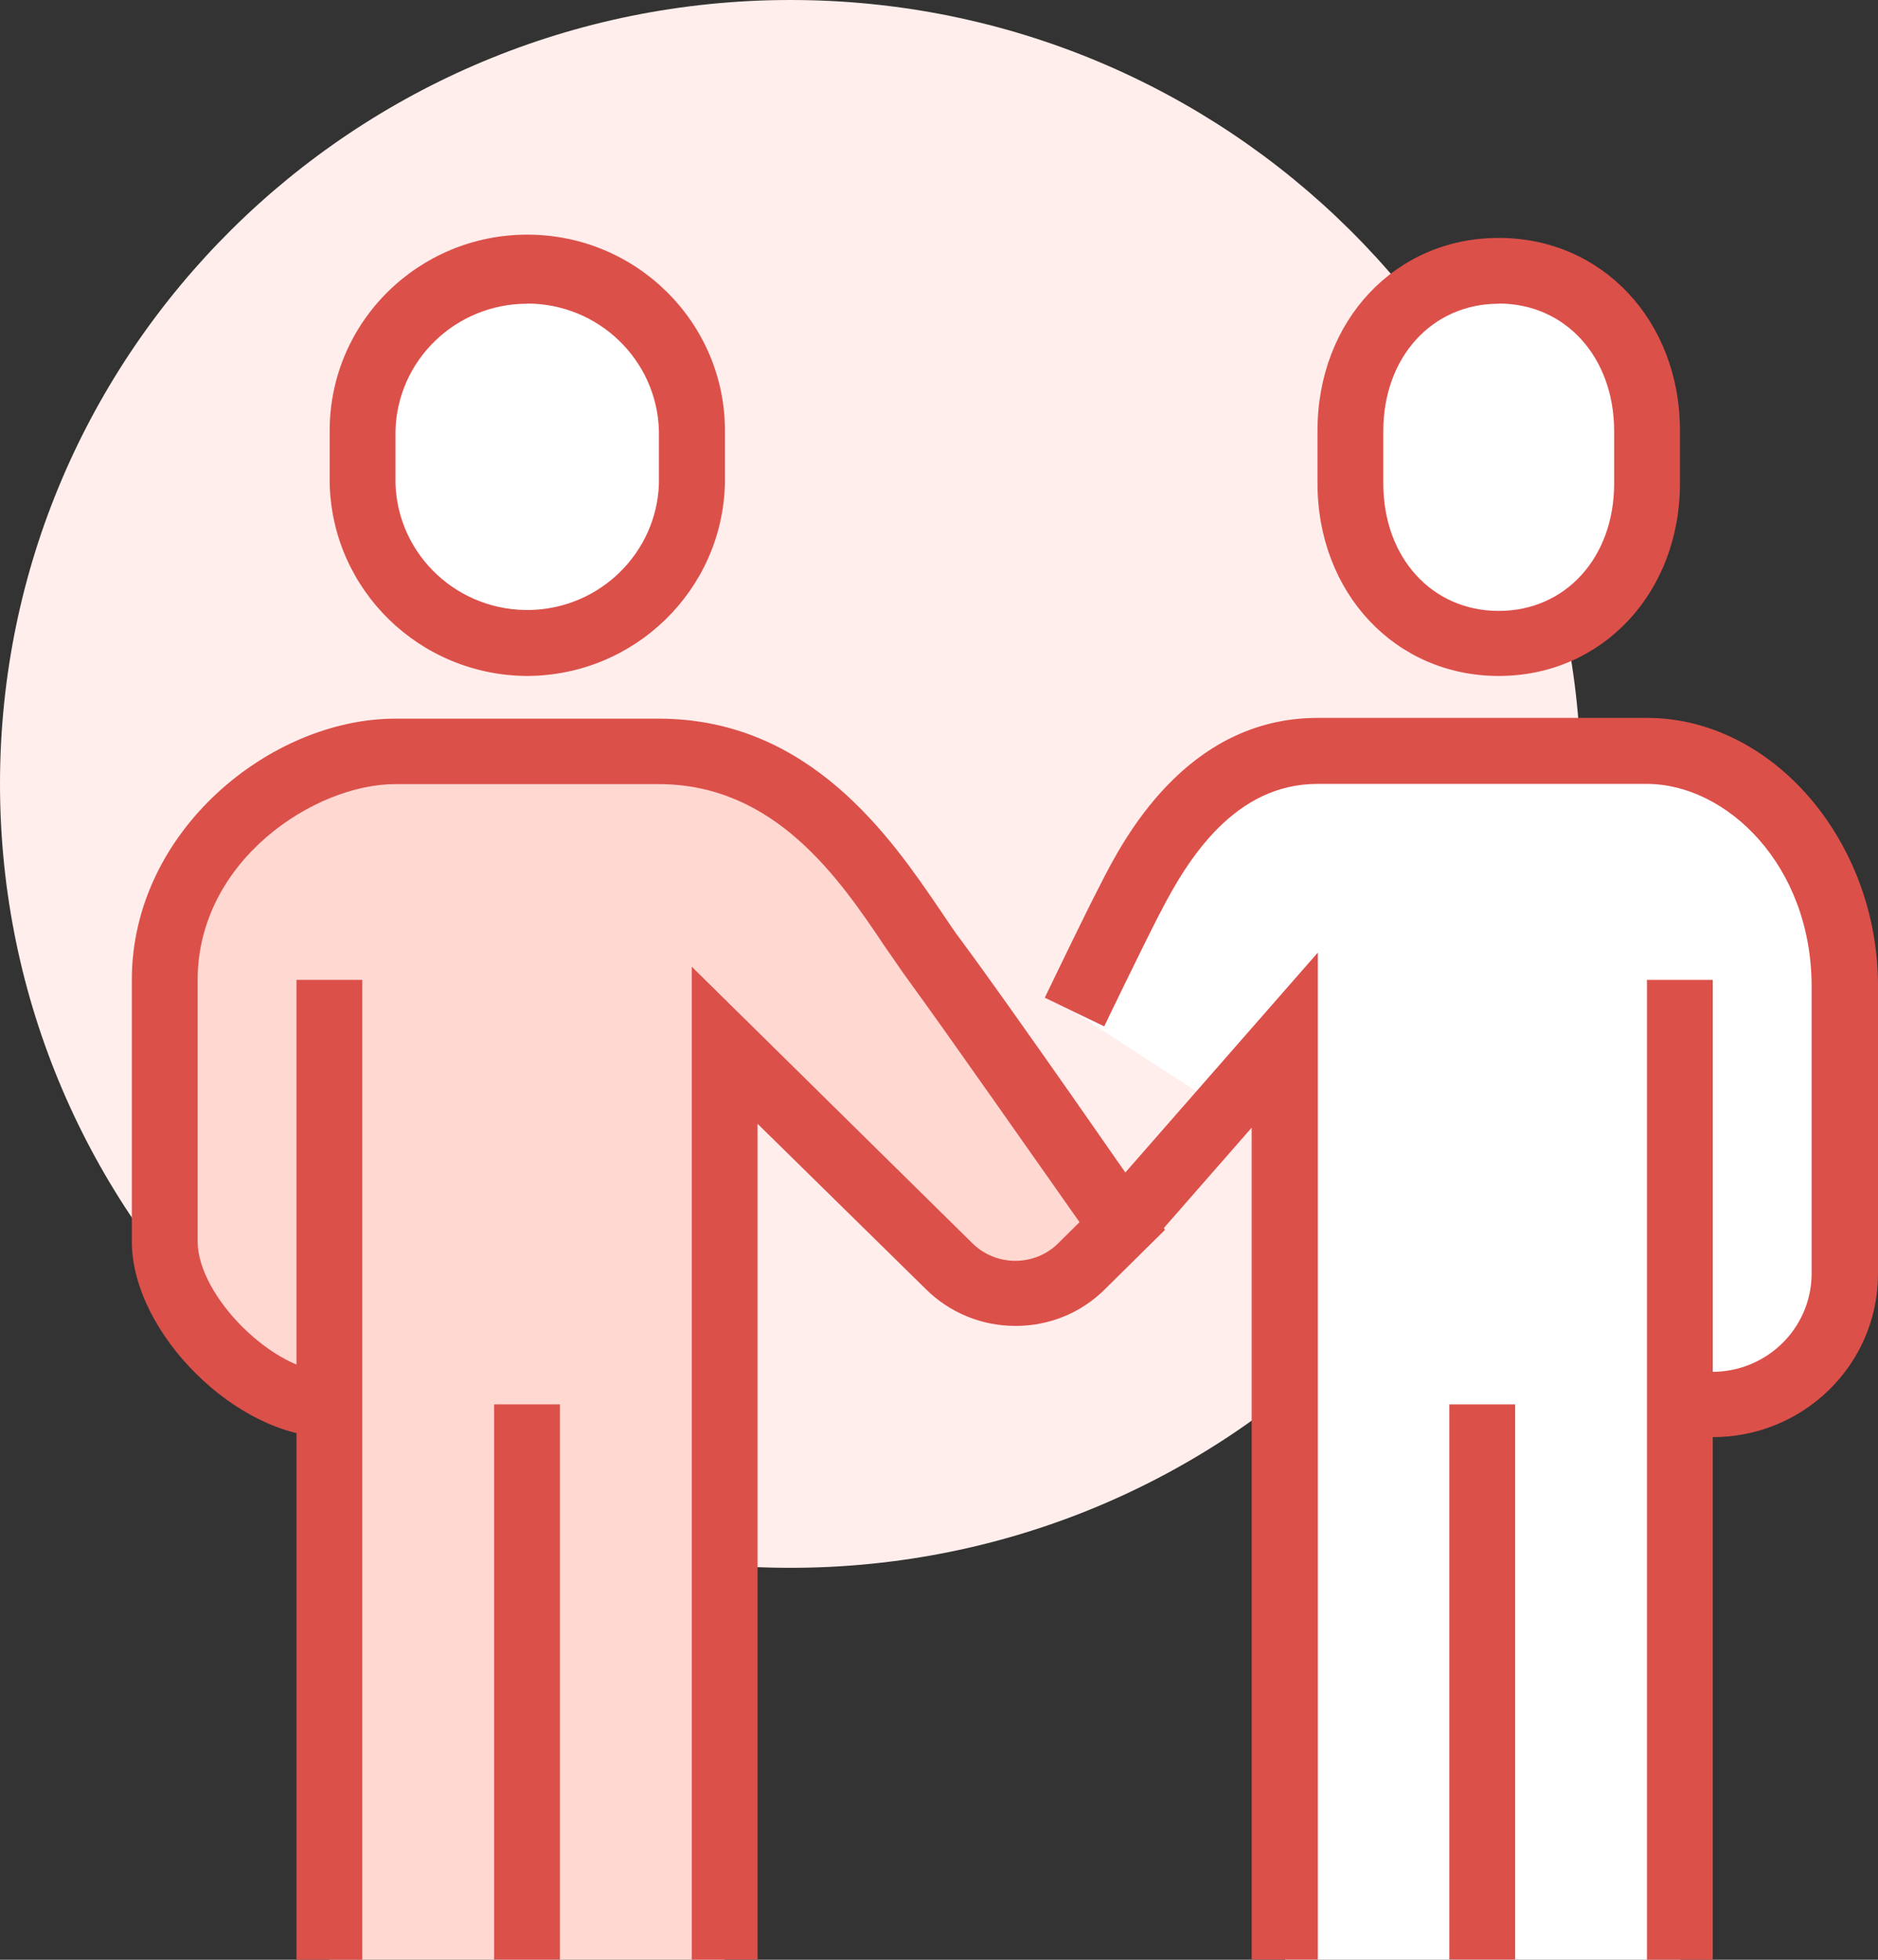 <svg width="46" height="48" viewBox="0 0 46 48" fill="none" xmlns="http://www.w3.org/2000/svg" xmlns:xlink="http://www.w3.org/1999/xlink">
	<rect x="0" y="0" width="46" height="48" fill="#333333" stroke="none"/>
	<desc>
			Created with Pixso.
	</desc>
	<path d="M0 19.2C0 29.803 8.666 38.4 19.36 38.4C30.054 38.4 38.724 29.808 38.724 19.205L38.724 19.2C38.729 8.597 30.058 0 19.364 0C8.671 0 0 8.592 0 19.2L0 19.2Z" fill-rule="evenodd" fill="#FFEEEC"/>
	<path d="M36.71 15.754C34.545 15.754 33.079 14.002 33.079 11.836L33.079 10.547C33.079 8.381 34.545 6.628 36.71 6.628C38.876 6.628 40.341 8.381 40.341 10.547L40.341 11.836C40.341 14.002 38.876 15.754 36.71 15.754L36.71 15.754Z" fill-rule="evenodd" fill="#FFFFFF"/>
	<path d="M36.71 16.556C34.181 16.556 32.271 14.527 32.271 11.836L32.271 10.547C32.271 7.856 34.176 5.827 36.71 5.827C39.244 5.827 41.149 7.856 41.149 10.547L41.149 11.836C41.149 14.527 39.239 16.556 36.71 16.556L36.71 16.556M36.71 7.439C35.074 7.439 33.883 8.752 33.883 10.556L33.883 11.845C33.883 13.65 35.07 14.963 36.71 14.963C38.351 14.963 39.537 13.65 39.537 11.845L39.537 10.552C39.533 8.747 38.346 7.435 36.71 7.435L36.71 7.439Z" fill-rule="evenodd" fill="#DC504A" fill-opacity="1"/>
	<path d="M40.341 18.403L32.271 18.403C29.444 18.403 28.068 21.282 27.675 22.083L26.338 24.806L31.481 28.139L31.481 48L41.164 48L41.164 34.397L41.939 34.397C43.716 34.402 45.168 32.986 45.187 31.219L45.187 24.16C45.187 20.878 42.842 18.403 40.341 18.403L40.341 18.403Z" fill-rule="evenodd" fill="#FFFFFF"/>
	<path d="M41.92 35.199L41.145 35.199L41.145 33.6L41.92 33.6C43.263 33.61 44.36 32.545 44.374 31.214L44.374 24.16C44.374 21.192 42.289 19.2 40.336 19.2L32.271 19.2C30.257 19.2 29.108 21.005 28.418 22.355L28.375 22.435C27.974 23.217 27.056 25.116 27.047 25.139L25.591 24.436C25.629 24.361 26.522 22.496 26.933 21.703L26.971 21.628C27.482 20.63 29.028 17.583 32.276 17.583L40.341 17.583C43.404 17.583 46 20.588 46 24.145L46 31.224C45.986 33.441 44.156 35.217 41.92 35.199L41.92 35.199Z" fill-rule="evenodd" fill="#DC504A"/>
	<path d="M32.276 47.995L30.659 47.995L30.659 27.619L28.096 30.548L26.881 29.498L32.28 23.33L32.28 47.995L32.276 47.995M40.341 24L41.953 24L41.953 48L40.341 48L40.341 24M35.5 34.397L37.112 34.397L37.112 47.995L35.5 47.995L35.5 34.397Z" fill-rule="evenodd" fill="#DC504A" fill-opacity="1"/>
	<path d="M12.911 15.755C15.11 15.755 16.901 14.011 16.949 11.836L16.949 10.547C16.882 8.339 15.024 6.6 12.798 6.666C10.661 6.727 8.945 8.428 8.883 10.547L8.883 11.836C8.921 14.011 10.713 15.755 12.911 15.755L12.911 15.755Z" fill-rule="evenodd" fill="#FFFFFF"/>
	<path d="M12.911 16.556C10.273 16.543 8.132 14.447 8.075 11.836L8.075 10.547C8.075 7.894 10.245 5.747 12.916 5.747C15.587 5.747 17.757 7.899 17.757 10.547L17.757 11.836C17.696 14.452 15.549 16.547 12.911 16.556L12.911 16.556M12.911 7.439C11.162 7.439 9.729 8.822 9.687 10.556L9.687 11.845C9.744 13.613 11.238 14.996 13.02 14.939C14.717 14.883 16.084 13.528 16.14 11.845L16.14 10.552C16.093 8.817 14.66 7.435 12.911 7.435L12.911 7.439Z" fill-rule="evenodd" fill="#DC504A" fill-opacity="1"/>
	<path d="M22.901 23.522C21.719 21.928 19.96 18.394 16.14 18.394L9.682 18.394C7.177 18.394 4.023 20.662 4.023 24.004L4.023 30.398C4.023 32.184 6.255 34.401 8.061 34.401L8.061 48L17.752 48L17.752 25.612L23.241 31.008C24.139 31.898 25.596 31.898 26.494 31.012L26.498 31.008L27.491 30.023C27.486 30.023 24.078 25.111 22.901 23.522L22.901 23.522Z" fill-rule="evenodd" fill="#FFD8D2"/>
	<path d="M18.556 47.995L16.944 47.995L16.944 23.677L23.808 30.441C24.087 30.722 24.47 30.881 24.867 30.881C25.265 30.881 25.648 30.727 25.926 30.445L26.442 29.934C25.506 28.608 23.17 25.266 22.248 24.005C22.073 23.77 21.894 23.494 21.681 23.194C20.551 21.506 18.977 19.205 16.131 19.205L9.682 19.205C7.711 19.205 4.841 21.075 4.841 24.005L4.841 30.403C4.841 31.748 6.713 33.605 8.07 33.605L8.07 35.203C5.806 35.203 3.229 32.648 3.229 30.403L3.229 24C3.229 20.348 6.633 17.602 9.682 17.602L16.136 17.602C19.847 17.602 21.837 20.541 23.033 22.298C23.222 22.575 23.388 22.833 23.558 23.053C24.73 24.628 28.021 29.367 28.153 29.573L28.536 30.122L27.066 31.575C26.484 32.156 25.695 32.48 24.867 32.475C24.045 32.475 23.26 32.152 22.679 31.575L18.556 27.525L18.556 47.995L18.556 47.995Z" fill-rule="evenodd" fill="#DC504A"/>
	<path d="M7.262 24L8.874 24L8.874 48L7.262 48L7.262 24M12.103 34.397L13.715 34.397L13.715 47.995L12.103 47.995L12.103 34.397Z" fill-rule="evenodd" fill="#DC504A" fill-opacity="1"/>
	<defs/>
</svg>
